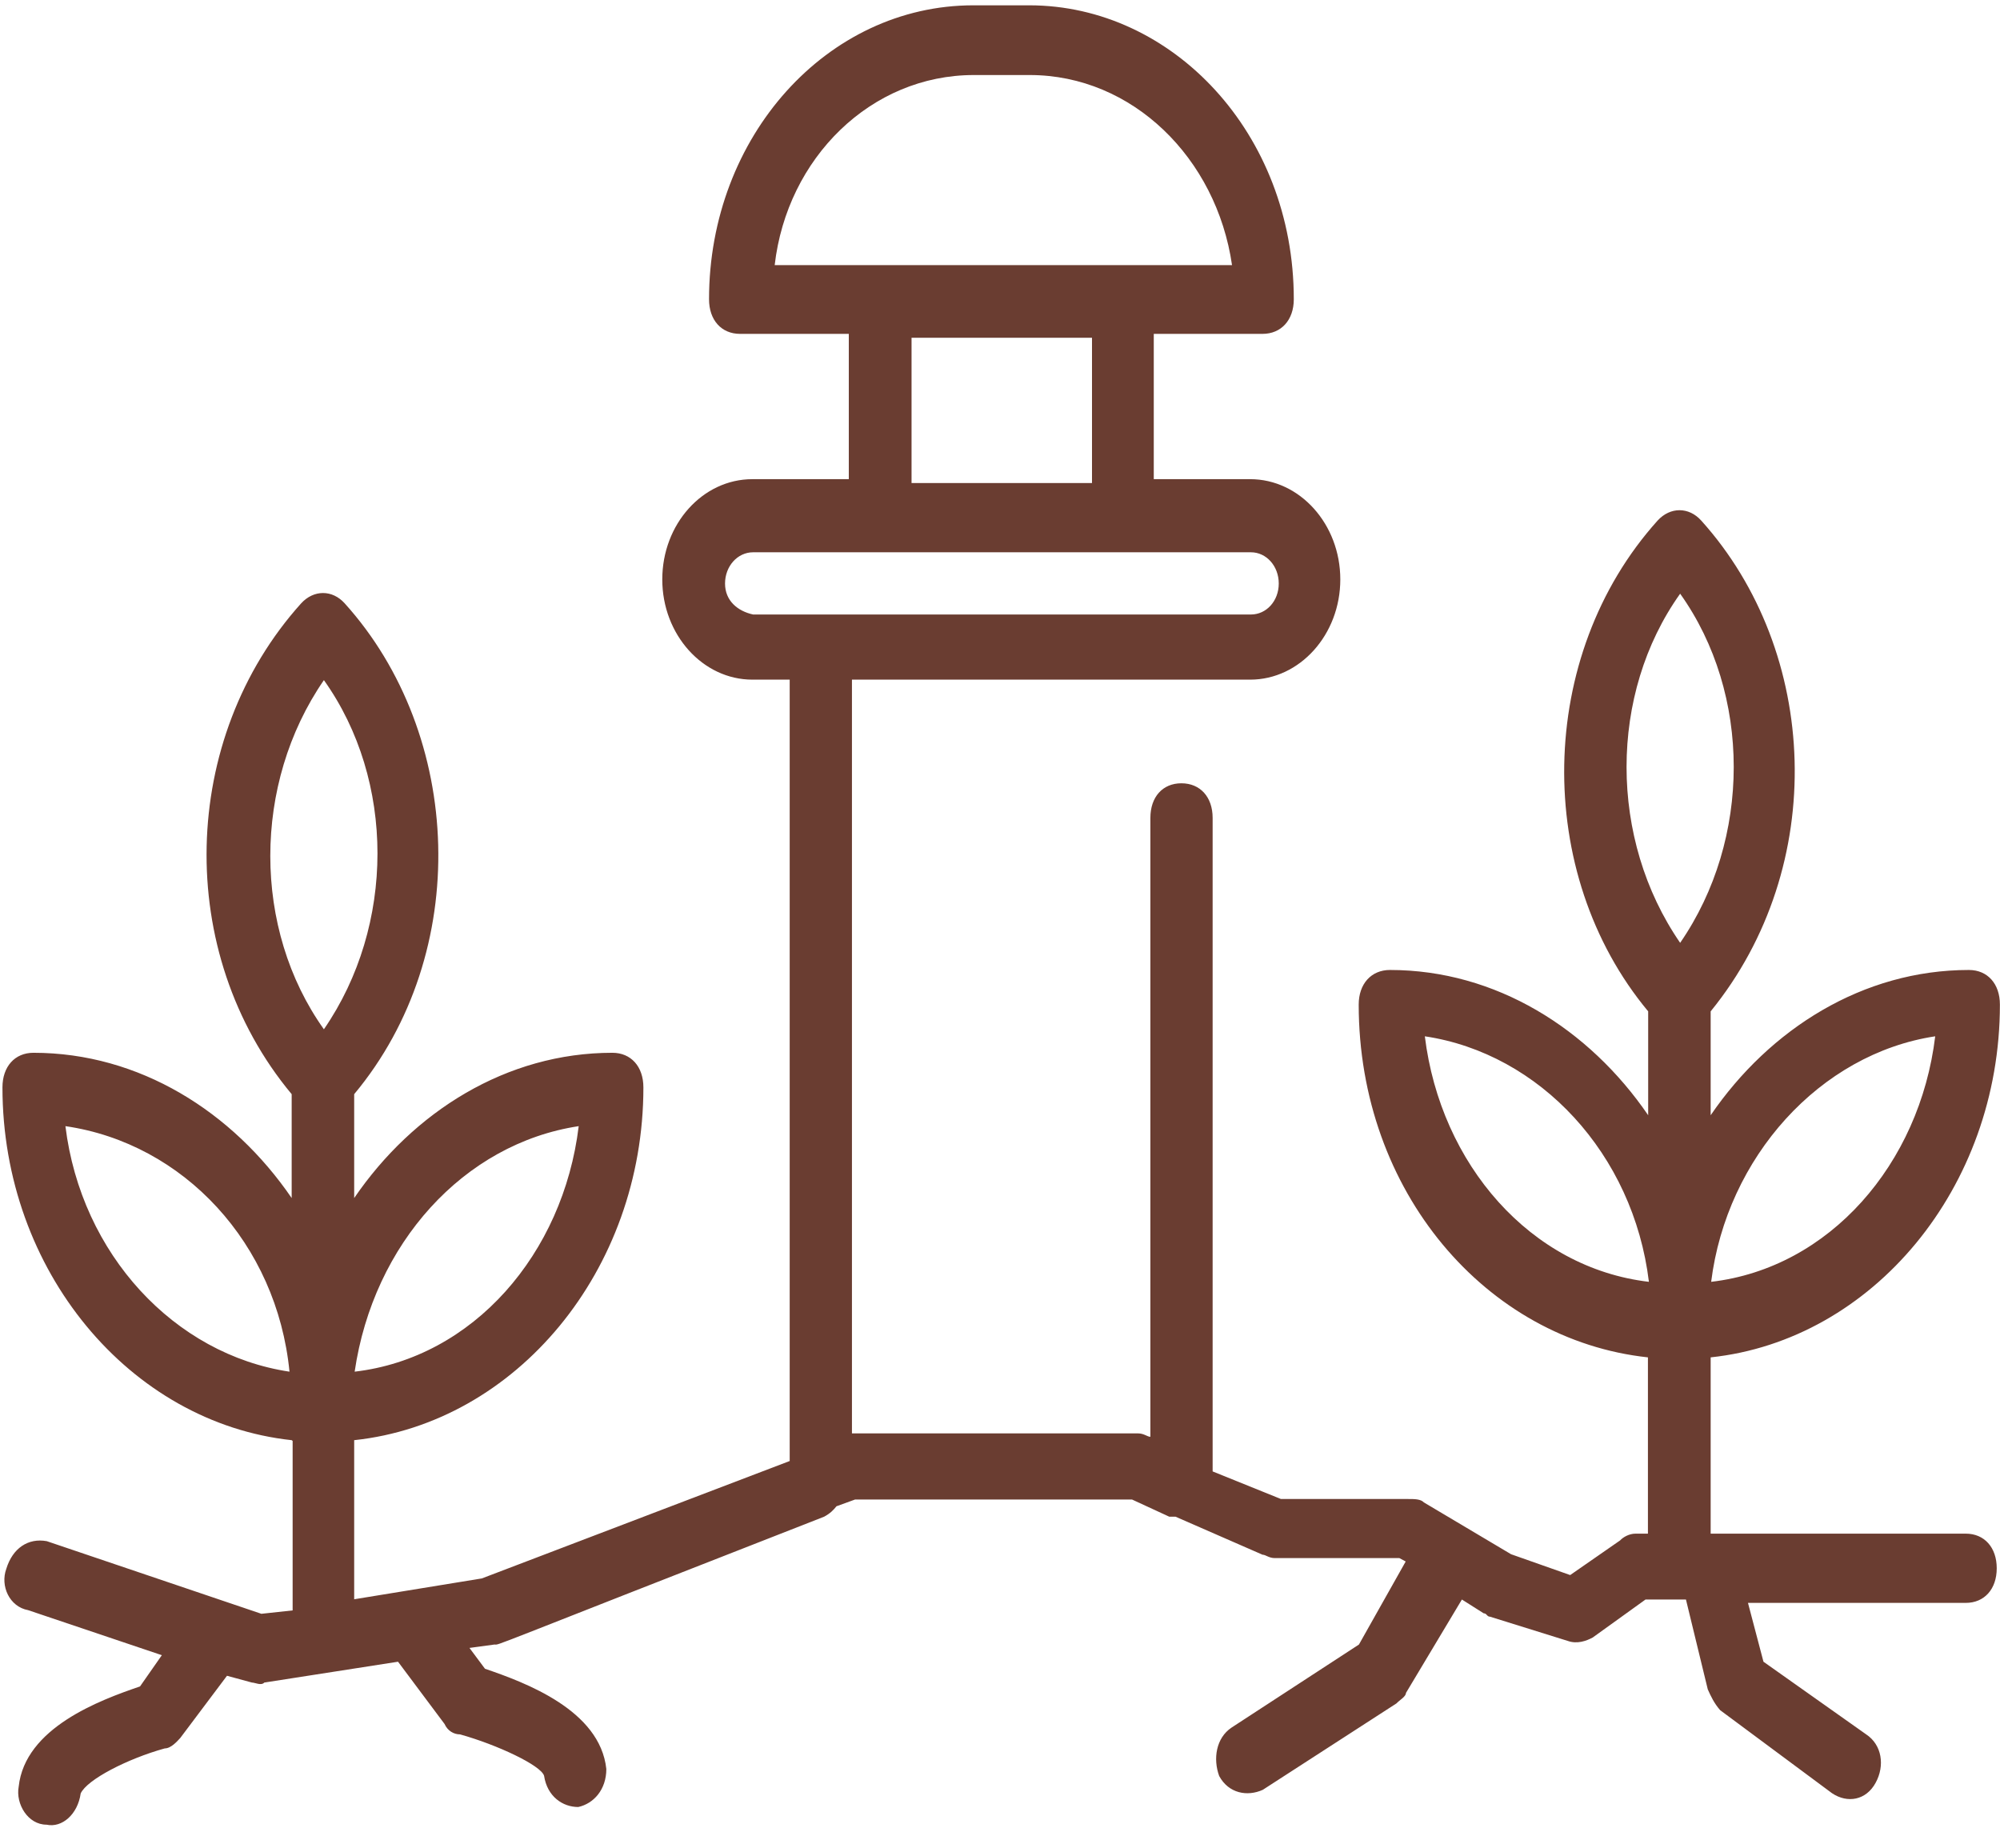 <svg width="79" height="73" viewBox="0 0 79 73" fill="none" xmlns="http://www.w3.org/2000/svg">
<path d="M11.559 56.916V63.611L10.325 63.745L1.848 60.876C1.111 60.742 0.499 61.153 0.25 61.966C0.001 62.645 0.374 63.467 1.111 63.601L6.393 65.38L5.531 66.614C3.934 67.159 0.987 68.249 0.738 70.574C0.613 71.253 1.101 72.075 1.838 72.075C2.451 72.209 3.072 71.664 3.187 70.841C3.436 70.296 5.024 69.474 6.507 69.062C6.756 69.062 6.995 68.785 7.12 68.651L8.966 66.193L9.952 66.461C10.076 66.461 10.316 66.595 10.44 66.461L15.722 65.638L17.559 68.096C17.683 68.374 17.932 68.508 18.171 68.508C19.644 68.919 21.367 69.732 21.491 70.143C21.616 70.966 22.228 71.377 22.84 71.377C23.453 71.243 23.95 70.688 23.95 69.875C23.701 67.551 20.754 66.461 19.157 65.916L18.544 65.093L19.53 64.959C19.778 64.959 18.917 65.237 32.552 59.91C32.801 59.776 32.925 59.642 33.04 59.498L33.777 59.23H44.713L46.187 59.91H46.435L49.87 61.411C49.995 61.411 50.119 61.545 50.358 61.545H55.276L55.525 61.679L53.678 64.959L48.646 68.24C48.033 68.651 47.909 69.474 48.158 70.153C48.531 70.841 49.267 70.975 49.88 70.698L55.161 67.284C55.286 67.15 55.535 67.016 55.535 66.872L57.745 63.181L58.606 63.726C58.73 63.726 58.73 63.859 58.855 63.859L61.926 64.816C62.299 64.95 62.663 64.816 62.912 64.682L64.998 63.181H66.595L67.457 66.729C67.581 67.006 67.705 67.274 67.945 67.551L72.365 70.832C72.977 71.243 73.714 71.109 74.087 70.421C74.46 69.742 74.336 68.919 73.714 68.508L69.657 65.638L69.045 63.314H77.647C78.383 63.314 78.871 62.769 78.871 61.947C78.871 61.124 78.383 60.579 77.647 60.579H67.571V53.616C73.963 52.937 78.996 46.921 78.996 39.681C78.996 38.859 78.508 38.314 77.771 38.314C73.59 38.314 69.906 40.638 67.571 44.052V39.949C72.241 34.211 71.867 25.746 67.198 20.562C66.71 20.017 65.974 20.017 65.476 20.562C60.682 25.89 60.558 34.488 65.103 39.949V44.052C62.768 40.638 59.084 38.314 54.903 38.314C54.166 38.314 53.669 38.859 53.669 39.681C53.669 47.055 58.702 52.928 65.093 53.616V60.579H64.605C64.356 60.579 64.117 60.713 63.993 60.847L62.022 62.215L59.687 61.392L56.243 59.345C56.118 59.211 55.87 59.211 55.63 59.211H50.597L47.899 58.121V32.307C47.899 31.485 47.411 30.94 46.665 30.94C45.919 30.94 45.44 31.485 45.44 32.307V56.753C45.316 56.753 45.191 56.619 44.952 56.619H33.652V26.846H49.382C51.344 26.846 52.942 25.067 52.942 22.887C52.942 20.706 51.344 18.927 49.382 18.927H45.574V13.188H49.87C50.607 13.188 51.105 12.643 51.105 11.821C51.105 5.269 46.311 0.21 40.656 0.21H38.446C32.667 0.21 28.007 5.403 28.007 11.821C28.007 12.643 28.495 13.188 29.232 13.188H33.528V18.927H29.72C27.749 18.927 26.16 20.706 26.16 22.887C26.16 25.067 27.758 26.846 29.72 26.846H31.193V57.71L19.032 62.348L13.99 63.171V56.887C20.381 56.208 25.414 50.192 25.414 42.952C25.414 42.13 24.926 41.585 24.189 41.585C20.008 41.585 16.324 43.909 13.99 47.323V43.22C18.659 37.625 18.295 29.017 13.617 23.834C13.129 23.288 12.392 23.288 11.894 23.834C7.101 29.161 6.861 37.625 11.521 43.22V47.323C9.186 43.909 5.503 41.585 1.321 41.585C0.585 41.585 0.097 42.13 0.097 42.952C0.097 50.192 5.13 56.199 11.521 56.887M76.441 40.934C75.829 45.984 72.26 50.087 67.591 50.632C68.203 45.716 71.887 41.623 76.441 40.934ZM66.366 23.451C69.188 27.41 69.188 33.149 66.366 37.242C63.543 33.149 63.543 27.41 66.366 23.451ZM56.281 40.934C60.826 41.613 64.519 45.582 65.132 50.632C60.462 50.087 56.903 45.994 56.281 40.934ZM38.465 2.964H40.675C44.732 2.964 48.052 6.245 48.665 10.472H30.6C31.088 6.235 34.408 2.964 38.465 2.964ZM43.134 19.08H36.006V13.342H43.134V19.08ZM28.639 23.049C28.639 22.37 29.127 21.815 29.748 21.815H49.411C50.023 21.815 50.511 22.361 50.511 23.049C50.511 23.738 50.023 24.273 49.411 24.273H29.748C29.136 24.14 28.639 23.728 28.639 23.049ZM22.859 44.483C22.247 49.532 18.688 53.635 14.009 54.181C14.746 49.131 18.314 45.171 22.859 44.483ZM12.794 26.865C15.616 30.825 15.616 36.563 12.794 40.657C9.971 36.697 9.971 30.959 12.794 26.865ZM11.435 54.181C6.89 53.502 3.206 49.542 2.584 44.483C7.254 45.162 10.938 49.121 11.435 54.181Z" fill="#6A3D31"/>
</svg>

